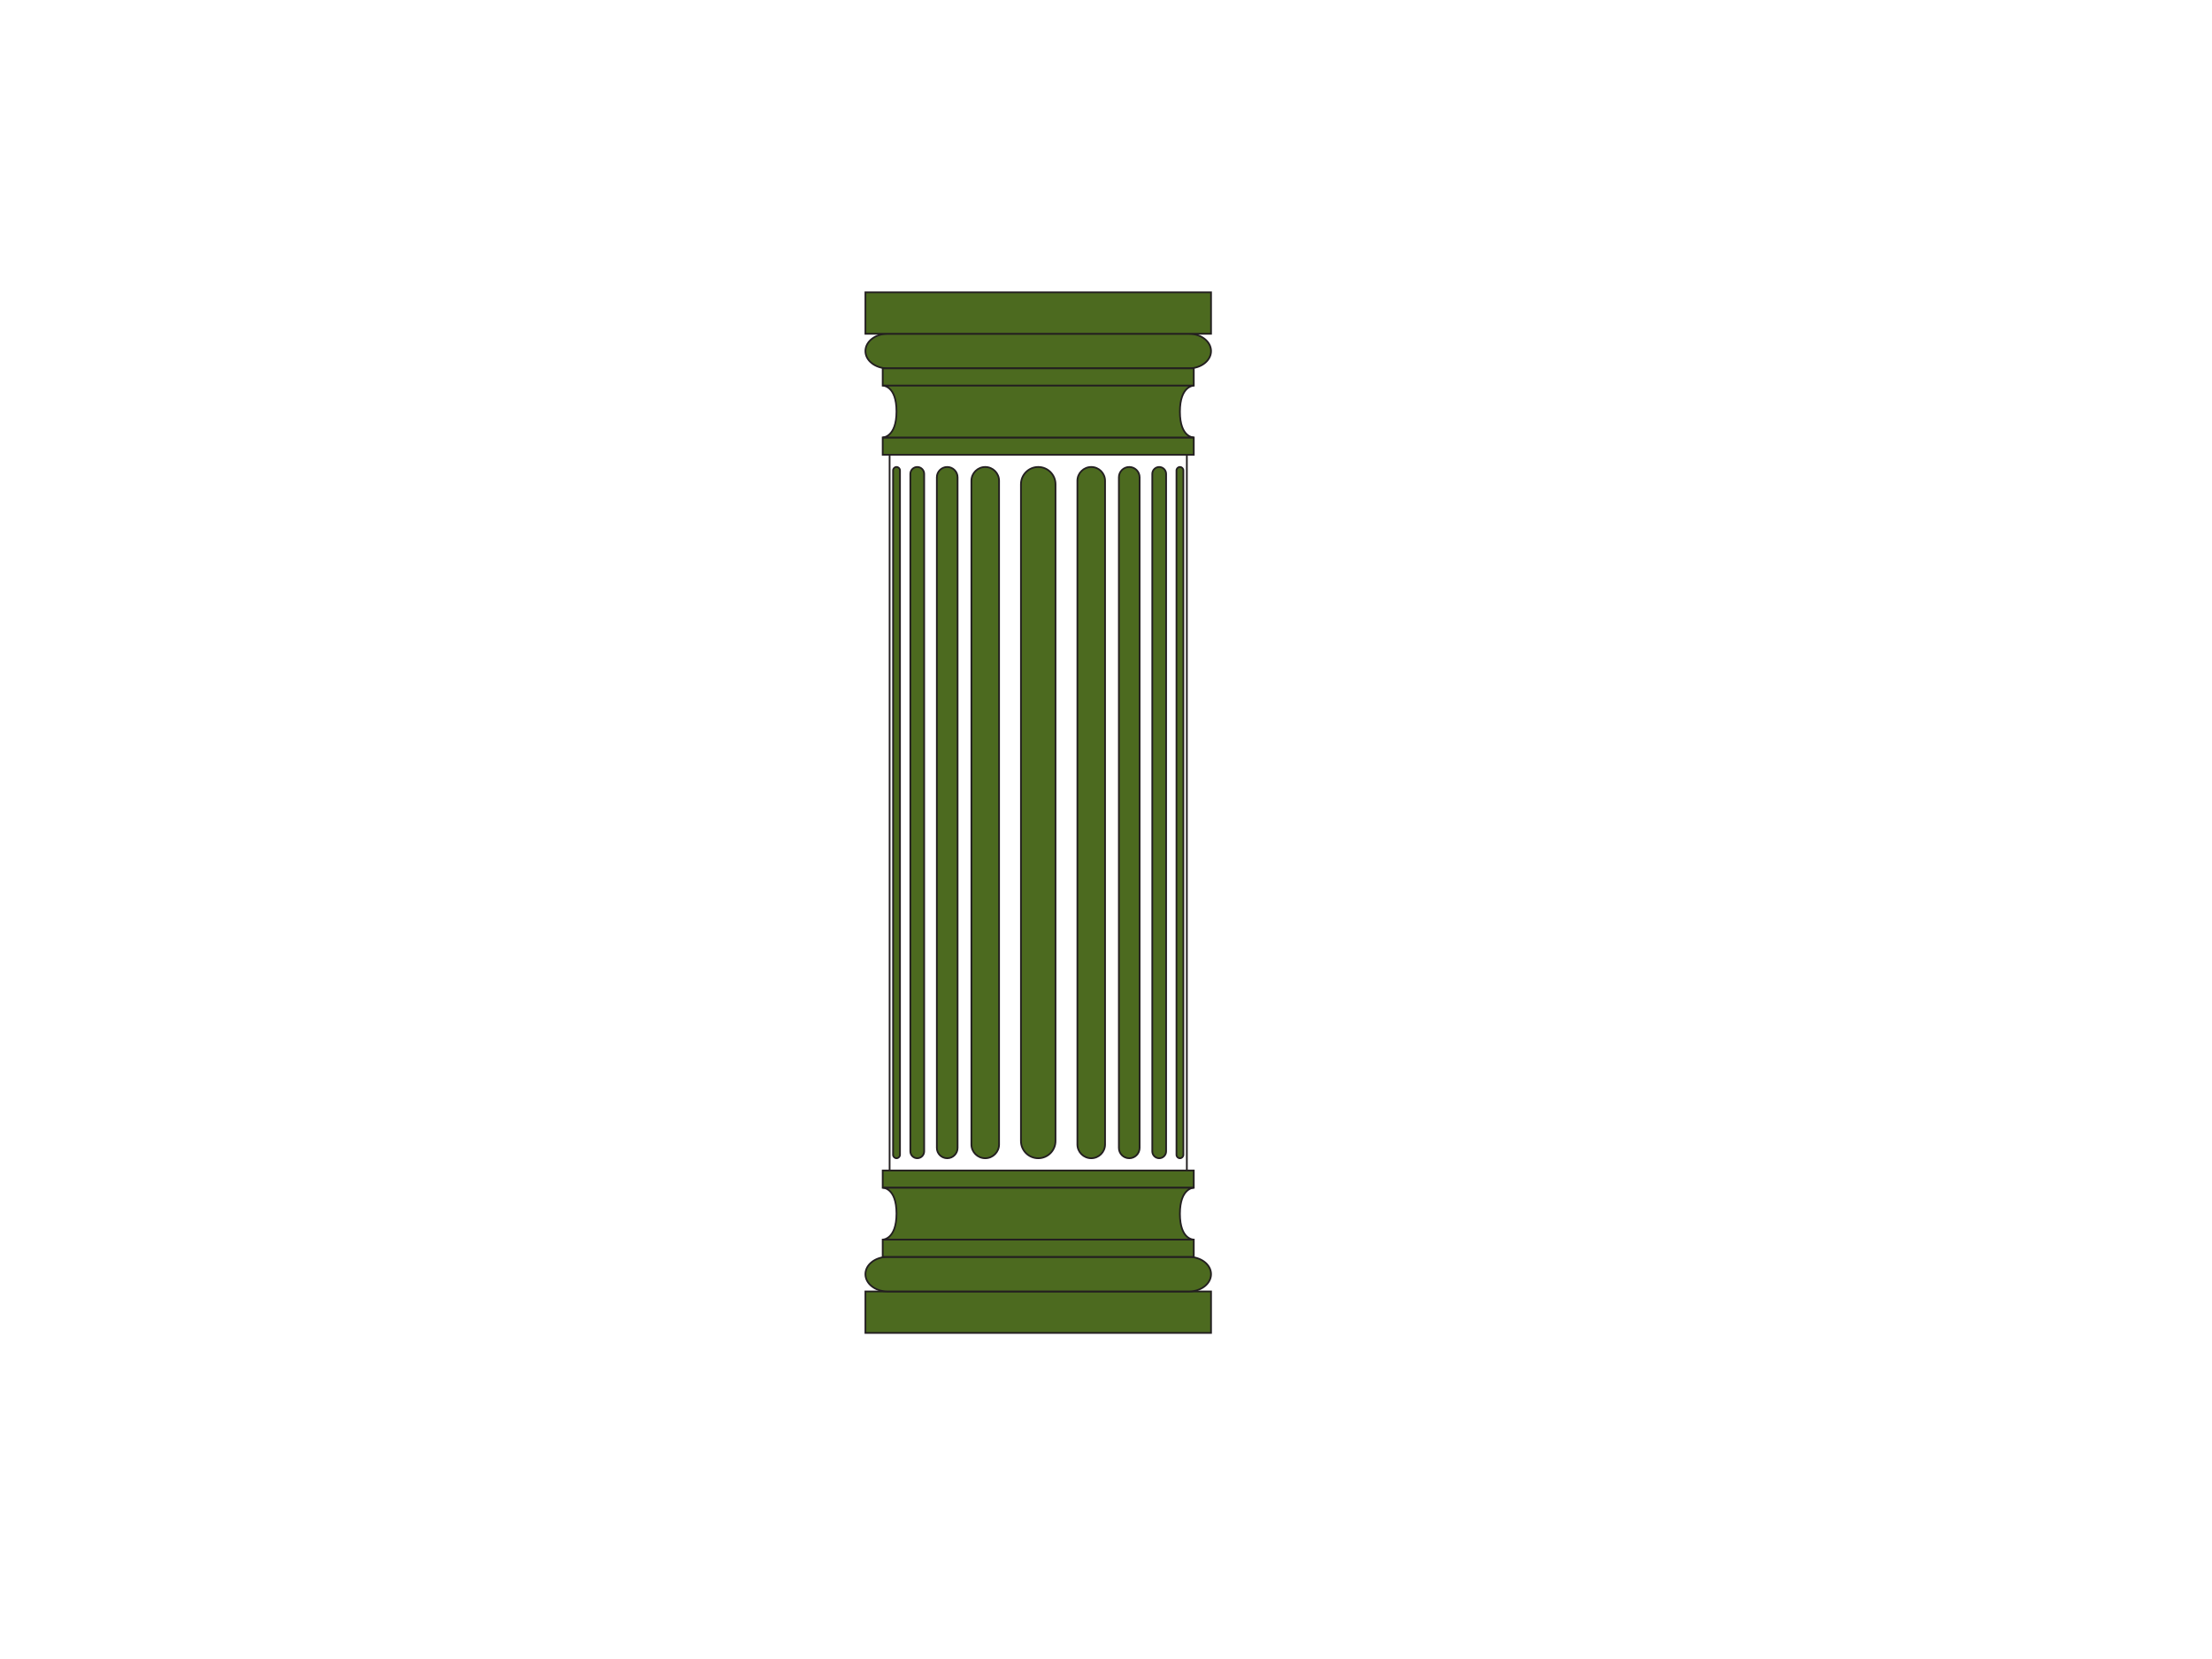 <?xml version="1.0"?><svg width="640" height="480" xmlns="http://www.w3.org/2000/svg">
 <title>4- orange column</title>
 <g>
  <title>Layer 1</title>
  <g id="svg_26">
   <g id="svg_27">
    <rect x="250.392" y="373.656" fill="#4c6a1f" stroke="#231F20" stroke-width="0.5" stroke-miterlimit="10" width="100" height="12" id="svg_28"/>
    <path fill="#4c6a1f" stroke="#231F20" stroke-width="0.5" stroke-miterlimit="10" d="m350.392,368.656c0,2.762 -2.866,5 -6.399,5l-87.201,0c-3.533,0 -6.399,-2.238 -6.399,-5l0,0c0,-2.762 2.866,-5 6.399,-5l87.201,0c3.533,0 6.399,2.238 6.399,5l0,0z" id="svg_29"/>
    <rect x="255.392" y="358.656" fill="#4c6a1f" stroke="#231F20" stroke-width="0.5" stroke-miterlimit="10" width="90" height="5" id="svg_30"/>
    <rect x="255.392" y="338.656" fill="#4c6a1f" stroke="#231F20" stroke-width="0.5" stroke-miterlimit="10" width="90" height="5" id="svg_31"/>
    <path fill="#4c6a1f" stroke="#231F20" stroke-width="0.5" stroke-miterlimit="10" d="m345.392,343.656l-90,0c0,0 3.996,-0.084 3.996,7.457c0,7.543 -3.996,7.543 -3.996,7.543l90,0c0,0 -4.004,0.082 -4.004,-7.459s4.004,-7.541 4.004,-7.541z" id="svg_32"/>
   </g>
   <g id="svg_33">
    <path fill="#4c6a1f" stroke="#231F20" stroke-width="0.5" stroke-miterlimit="10" d="m350.392,101.575c0,2.762 -2.866,5 -6.399,5l-87.201,0c-3.533,0 -6.399,-2.238 -6.399,-5l0,0c0,-2.762 2.866,-5.001 6.399,-5.001l87.201,0c3.533,0 6.399,2.239 6.399,5.001l0,0z" id="svg_34"/>
    <rect x="255.392" y="126.575" fill="#4c6a1f" stroke="#231F20" stroke-width="0.5" stroke-miterlimit="10" width="90" height="4.998" id="svg_35"/>
    <rect x="255.392" y="106.575" fill="#4c6a1f" stroke="#231F20" stroke-width="0.5" stroke-miterlimit="10" width="90" height="5" id="svg_36"/>
    <path fill="#4c6a1f" stroke="#231F20" stroke-width="0.5" stroke-miterlimit="10" d="m345.392,111.575l-90,0c0,0 3.995,-0.084 3.995,7.457c0,7.543 -3.995,7.543 -3.995,7.543l90,0c0,0 -4.005,0.08 -4.005,-7.459c0,-7.541 4.005,-7.541 4.005,-7.541z" id="svg_37"/>
    <rect x="250.392" y="84.574" fill="#4c6a1f" stroke="#231F20" stroke-width="0.5" stroke-miterlimit="10" width="100" height="12" id="svg_38"/>
   </g>
   <g id="svg_39">
    <g id="svg_40">
     <path fill="#4c6a1f" d="m295.392,330.113c0,2.762 2.238,5 5,5s5,-2.238 5,-5l0,-190c0,-2.762 -2.238,-5 -5,-5s-5,2.238 -5,5l0,190z" id="svg_41"/>
     <path fill="#4c6a1f" stroke="#231F20" stroke-width="0.5" stroke-miterlimit="10" d="m295.392,330.113c0,2.762 2.238,5 5,5s5,-2.238 5,-5l0,-190c0,-2.762 -2.238,-5 -5,-5s-5,2.238 -5,5l0,190z" id="svg_42"/>
    </g>
    <g id="svg_43">
     <path fill="#4c6a1f" d="m281.059,331.113c0,2.209 1.791,4 4,4s4,-1.791 4,-4l0,-192c0,-2.209 -1.791,-4 -4,-4s-4,1.791 -4,4l0,192z" id="svg_44"/>
     <path fill="#4c6a1f" stroke="#231F20" stroke-width="0.5" stroke-miterlimit="10" d="m281.059,331.113c0,2.209 1.791,4 4,4s4,-1.791 4,-4l0,-192c0,-2.209 -1.791,-4 -4,-4s-4,1.791 -4,4l0,192z" id="svg_45"/>
    </g>
    <g id="svg_46">
     <path fill="#4c6a1f" d="m271.059,332.113c0,1.657 1.343,3 3,3s3,-1.343 3,-3l0,-194c0,-1.657 -1.343,-3 -3,-3s-3,1.343 -3,3l0,194z" id="svg_47"/>
     <path fill="#4c6a1f" stroke="#231F20" stroke-width="0.5" stroke-miterlimit="10" d="m271.059,332.113c0,1.657 1.343,3 3,3s3,-1.343 3,-3l0,-194c0,-1.657 -1.343,-3 -3,-3s-3,1.343 -3,3l0,194z" id="svg_48"/>
    </g>
    <g id="svg_49">
     <path fill="#4c6a1f" d="m263.392,333.113c0,1.104 0.896,2 2,2s2,-0.896 2,-2l0,-196c0,-1.104 -0.896,-2 -2,-2s-2,0.896 -2,2l0,196z" id="svg_50"/>
     <path fill="#4c6a1f" stroke="#231F20" stroke-width="0.5" stroke-miterlimit="10" d="m263.392,333.113c0,1.104 0.896,2 2,2s2,-0.896 2,-2l0,-196c0,-1.104 -0.896,-2 -2,-2s-2,0.896 -2,2l0,196z" id="svg_51"/>
    </g>
    <g id="svg_52">
     <path fill="#4c6a1f" d="m258.392,334.113c0,0.553 0.447,1 1,1s1,-0.447 1,-1l0,-198c0,-0.553 -0.447,-1 -1,-1s-1,0.447 -1,1l0,198z" id="svg_53"/>
     <path fill="#4c6a1f" stroke="#231F20" stroke-width="0.5" stroke-miterlimit="10" d="m258.392,334.113c0,0.553 0.447,1 1,1s1,-0.447 1,-1l0,-198c0,-0.553 -0.447,-1 -1,-1s-1,0.447 -1,1l0,198z" id="svg_54"/>
    </g>
    <line fill="#4c6a1f" stroke="#231F20" stroke-width="0.5" stroke-miterlimit="10" x1="257.392" y1="131.573" x2="257.392" y2="338.656" id="svg_55"/>
    <g id="svg_56">
     <path fill="#4c6a1f" d="m311.725,331.113c0,2.209 1.791,4 4,4s4,-1.791 4,-4l0,-192c0,-2.209 -1.791,-4 -4,-4s-4,1.791 -4,4l0,192z" id="svg_57"/>
     <path fill="#4c6a1f" stroke="#231F20" stroke-width="0.5" stroke-miterlimit="10" d="m311.725,331.113c0,2.209 1.791,4 4,4s4,-1.791 4,-4l0,-192c0,-2.209 -1.791,-4 -4,-4s-4,1.791 -4,4l0,192z" id="svg_58"/>
    </g>
    <g id="svg_59">
     <path fill="#4c6a1f" d="m323.725,332.113c0,1.657 1.343,3 3,3s3,-1.343 3,-3l0,-194c0,-1.657 -1.343,-3 -3,-3s-3,1.343 -3,3l0,194z" id="svg_60"/>
     <path fill="#4c6a1f" stroke="#231F20" stroke-width="0.5" stroke-miterlimit="10" d="m323.725,332.113c0,1.657 1.343,3 3,3s3,-1.343 3,-3l0,-194c0,-1.657 -1.343,-3 -3,-3s-3,1.343 -3,3l0,194z" id="svg_61"/>
    </g>
    <g id="svg_62">
     <path fill="#4c6a1f" d="m333.392,333.113c0,1.104 0.896,2 2,2s2,-0.896 2,-2l0,-196c0,-1.104 -0.896,-2 -2,-2s-2,0.896 -2,2l0,196z" id="svg_63"/>
     <path fill="#4c6a1f" stroke="#231F20" stroke-width="0.5" stroke-miterlimit="10" d="m333.392,333.113c0,1.104 0.896,2 2,2s2,-0.896 2,-2l0,-196c0,-1.104 -0.896,-2 -2,-2s-2,0.896 -2,2l0,196z" id="svg_64"/>
    </g>
    <g id="svg_65">
     <path fill="#4c6a1f" d="m340.392,334.113c0,0.553 0.447,1 1,1s1,-0.447 1,-1l0,-198c0,-0.553 -0.447,-1 -1,-1s-1,0.447 -1,1l0,198z" id="svg_66"/>
     <path fill="#4c6a1f" stroke="#231F20" stroke-width="0.5" stroke-miterlimit="10" d="m340.392,334.113c0,0.553 0.447,1 1,1s1,-0.447 1,-1l0,-198c0,-0.553 -0.447,-1 -1,-1s-1,0.447 -1,1l0,198z" id="svg_67"/>
    </g>
    <line fill="#4c6a1f" stroke="#231F20" stroke-width="0.5" stroke-miterlimit="10" x1="343.392" y1="131.573" x2="343.392" y2="338.656" id="svg_68"/>
   </g>
  </g>
 </g>
</svg>